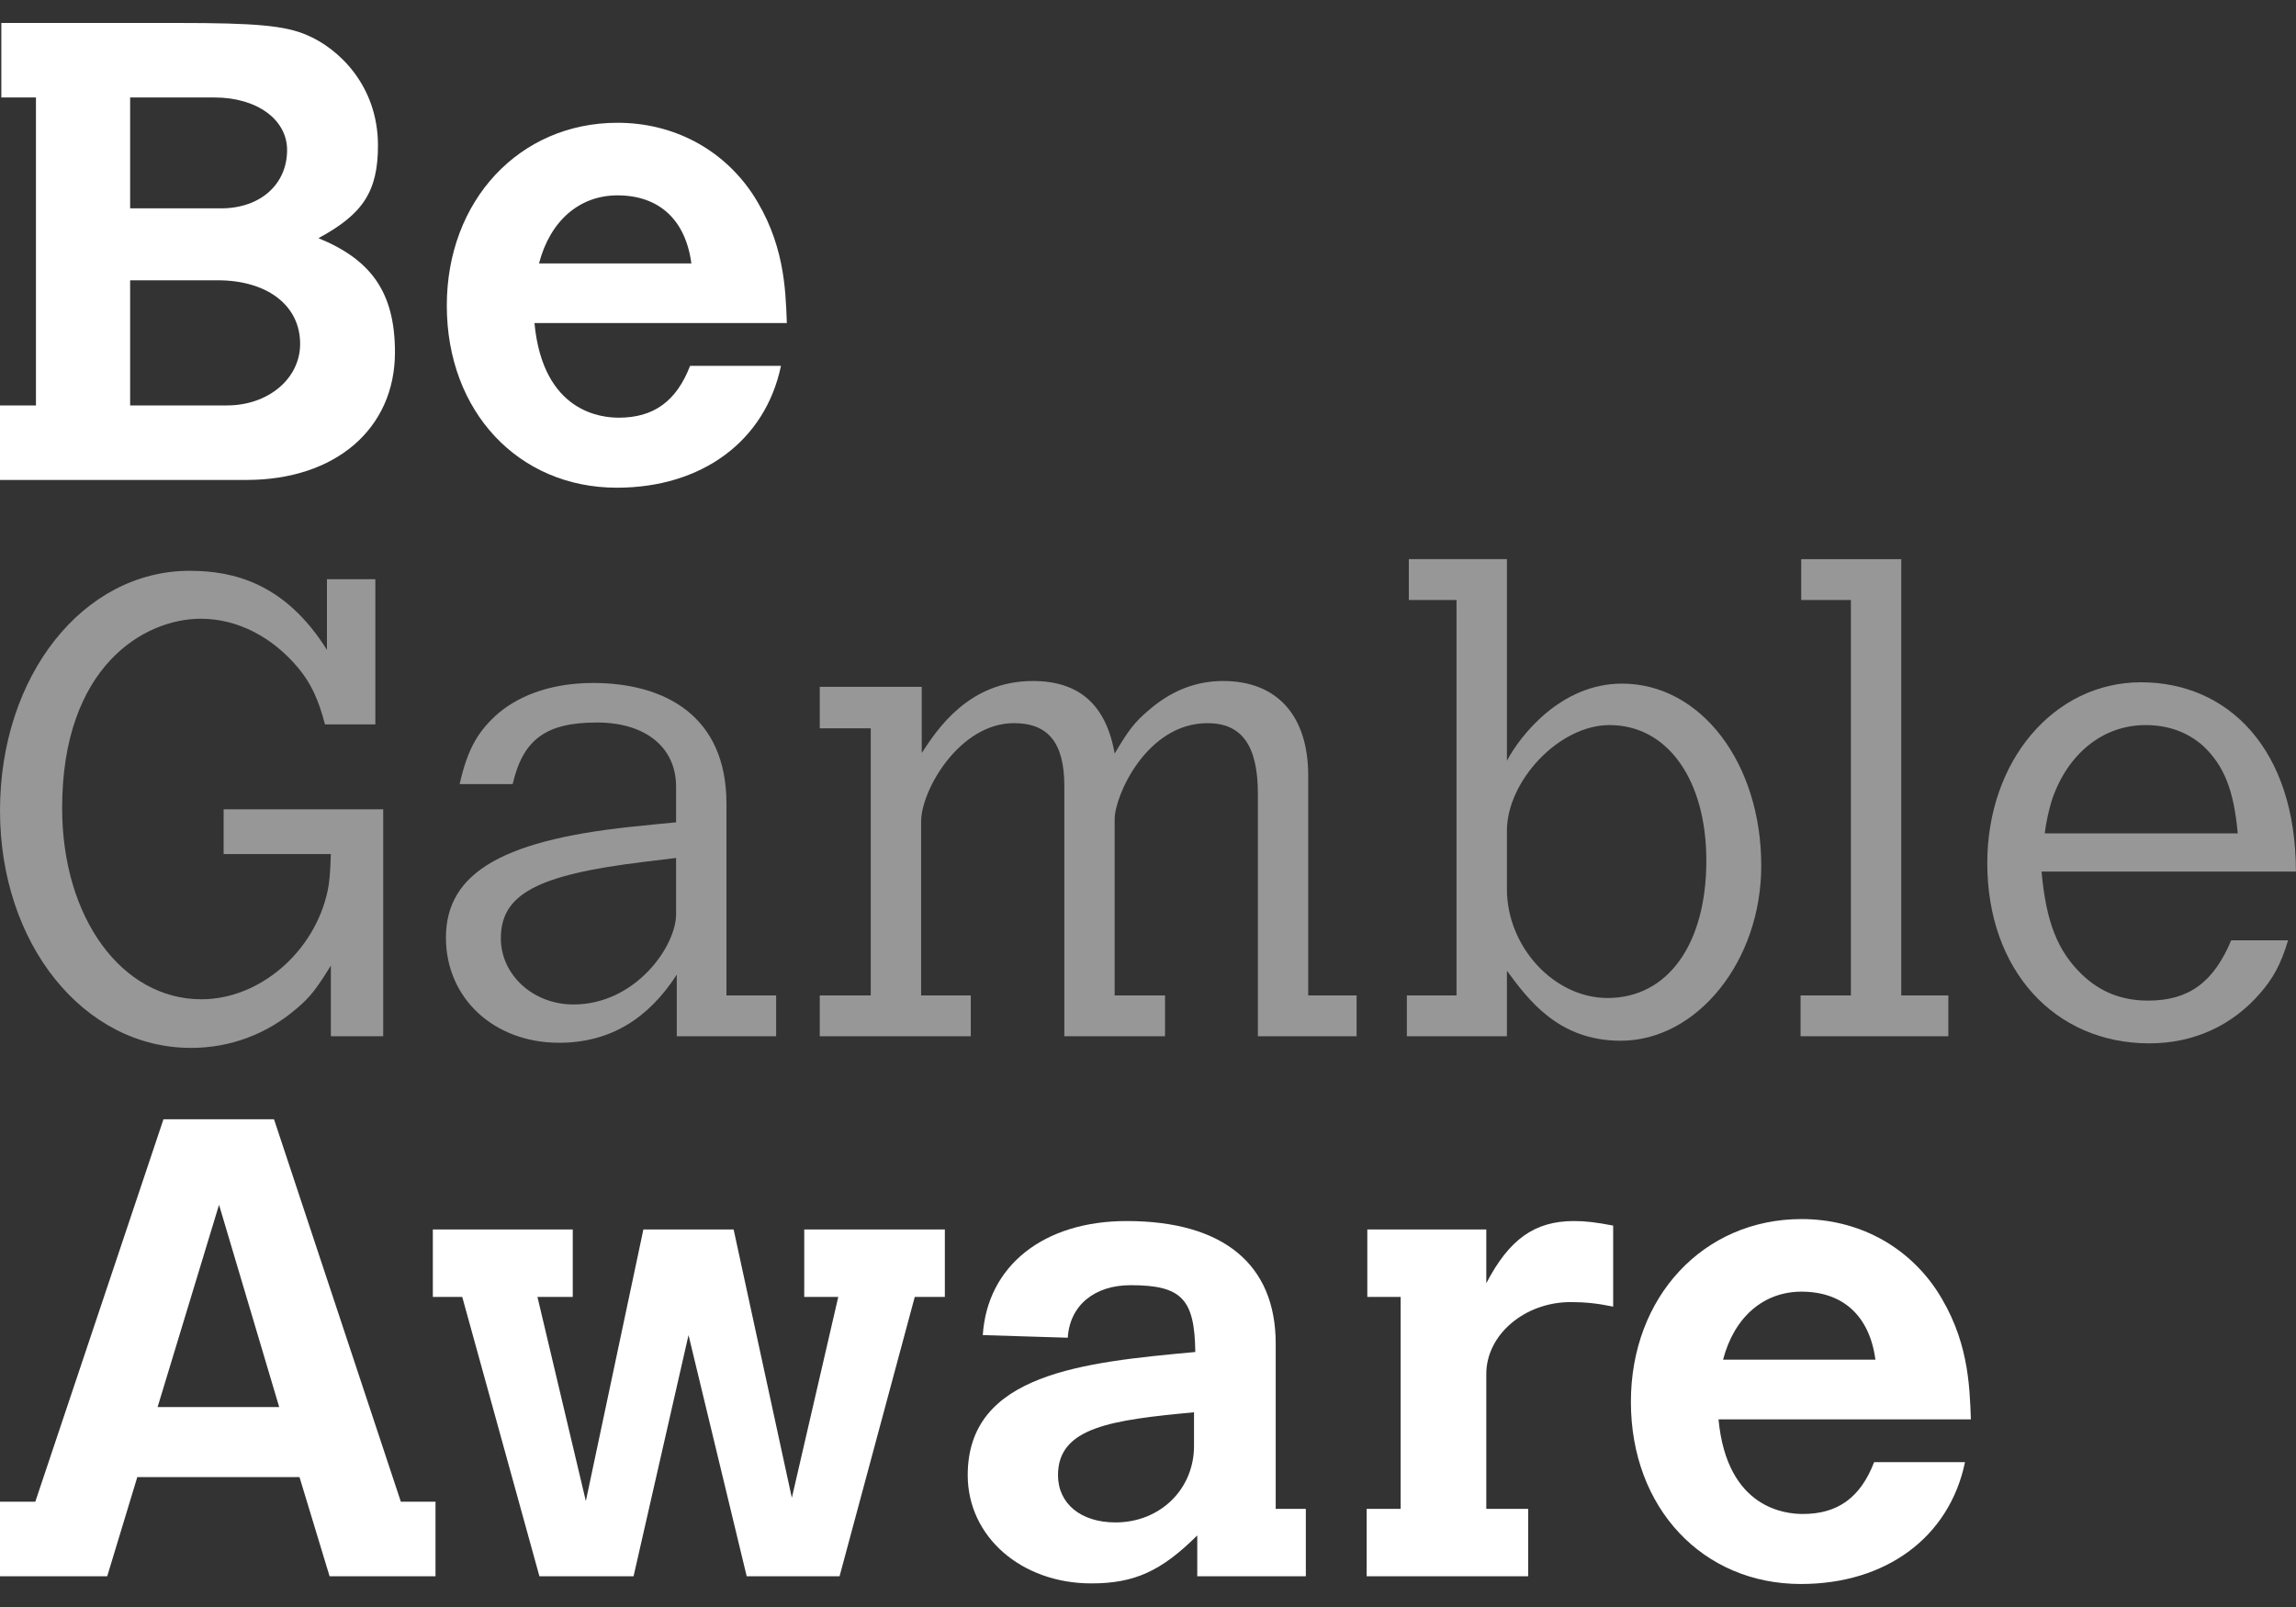<svg width="50" height="35" viewBox="0 0 50 35" fill="none" xmlns="http://www.w3.org/2000/svg">
<rect x="0" y="0" width="50" height="35" fill="#333333" stroke="none"/>
<path d="M4.87 17.627H8.345V22.569H7.205V21.03C6.892 21.538 6.75 21.721 6.465 21.961C5.81 22.526 5.012 22.823 4.158 22.823C1.823 22.823 0 20.564 0 17.655C0 14.719 1.809 12.432 4.13 12.432C5.084 12.432 6.209 12.7 7.12 14.154V12.615H8.174V15.778H7.077C6.935 15.227 6.764 14.874 6.508 14.564C5.938 13.872 5.17 13.476 4.372 13.476C3.133 13.476 1.353 14.521 1.353 17.599C1.353 19.985 2.649 21.764 4.386 21.764C5.654 21.764 6.85 20.733 7.134 19.406C7.177 19.209 7.191 19.011 7.205 18.601H4.87L4.87 17.627Z" fill="#979797"/>
<path d="M16.902 22.569H14.738V21.228C14.126 22.174 13.3 22.711 12.175 22.711C10.751 22.711 9.711 21.736 9.711 20.423C9.711 18.983 10.993 18.263 14.011 17.981C14.111 17.967 14.425 17.939 14.723 17.91V17.134C14.723 16.273 14.054 15.736 13 15.736C11.889 15.736 11.391 16.103 11.164 17.077H10.01C10.181 16.315 10.409 15.919 10.864 15.524C11.377 15.101 12.089 14.875 12.915 14.875C14.482 14.875 15.82 15.595 15.82 17.501V21.68H16.902V22.569ZM14.723 18.686L14.026 18.771C11.69 19.054 10.907 19.477 10.907 20.437C10.907 21.228 11.605 21.877 12.488 21.877C13.841 21.877 14.723 20.607 14.723 19.915V18.686Z" fill="#979797"/>
<path d="M20.073 16.399C20.415 15.877 21.099 14.832 22.494 14.832C23.505 14.832 24.089 15.355 24.274 16.413C24.573 15.905 24.716 15.722 25 15.482C25.499 15.044 26.04 14.832 26.638 14.832C27.806 14.832 28.489 15.58 28.489 16.893V21.68H29.543V22.569H27.393V17.289C27.393 16.23 27.037 15.75 26.296 15.75C24.972 15.75 24.274 17.331 24.274 17.84V21.68H25.371V22.569H23.178V17.119C23.178 16.173 22.822 15.75 22.081 15.75C20.899 15.75 20.059 17.204 20.059 17.896V21.68H21.141V22.569H17.852V21.68H18.962V15.863H17.852V14.959H20.073L20.073 16.399Z" fill="#979797"/>
<path d="M30.68 12.178H32.816V16.569C33.1 16.032 33.983 14.889 35.322 14.889C37.045 14.889 38.355 16.625 38.355 18.856C38.355 20.931 36.959 22.667 35.293 22.667C33.941 22.667 33.285 21.778 32.816 21.143V22.569H30.637V21.68H31.719V13.068H30.68L30.68 12.178ZM32.816 19.364C32.816 20.62 33.841 21.736 35.009 21.736C36.319 21.736 37.159 20.564 37.159 18.743C37.159 16.992 36.319 15.792 35.051 15.792C33.941 15.792 32.816 17.02 32.816 18.093V19.364Z" fill="#979797"/>
<path d="M39.225 12.178H41.404V21.68H42.429V22.569H39.211V21.68H40.307V13.068H39.225V12.178Z" fill="#979797"/>
<path d="M49.828 20.48C49.671 21.002 49.5 21.312 49.215 21.637C48.603 22.343 47.763 22.724 46.809 22.724C44.73 22.724 43.277 21.115 43.277 18.799C43.277 16.569 44.73 14.86 46.624 14.86C48.532 14.86 49.998 16.329 49.998 18.983H44.459C44.559 20.098 44.815 20.72 45.342 21.228C45.741 21.609 46.211 21.793 46.78 21.793C47.663 21.793 48.204 21.397 48.589 20.48H49.828ZM48.731 18.15C48.646 17.204 48.432 16.682 47.991 16.258C47.649 15.948 47.222 15.792 46.723 15.792C45.798 15.792 45.029 16.413 44.687 17.416C44.63 17.599 44.559 17.882 44.53 18.15H48.731Z" fill="#979797"/>
<path d="M3.56 24.377H5.967L8.729 32.706H9.484V34.33H7.177L6.522 32.17H2.99L2.335 34.33H0V32.706H0.769L3.56 24.377ZM4.77 26.24L3.432 30.645H6.08L4.77 26.24Z" fill="white"/>
<path d="M9.426 26.777H12.473V28.246H11.704L12.758 32.693L14.011 26.777H15.976L17.244 32.622L18.255 28.246H17.514V26.777H20.576V28.246H19.921L18.283 34.331H16.261L14.994 29.078L13.797 34.331H11.747L10.066 28.246H9.426V26.777Z" fill="white"/>
<path d="M27.781 32.862H28.437V34.331H26.073V33.441C25.29 34.218 24.706 34.486 23.766 34.486C22.242 34.486 21.074 33.469 21.074 32.128C21.074 29.911 23.595 29.671 26.03 29.446C26.016 28.288 25.731 27.991 24.62 27.991C23.837 27.991 23.296 28.429 23.253 29.135L21.402 29.078C21.501 27.568 22.726 26.594 24.535 26.594C26.642 26.594 27.781 27.54 27.781 29.262V32.862ZM26.002 30.759C24.207 30.928 23.04 31.083 23.04 32.128C23.04 32.749 23.538 33.158 24.293 33.158C25.261 33.158 26.002 32.438 26.002 31.493V30.759Z" fill="white"/>
<path d="M32.367 27.949C32.866 26.989 33.421 26.594 34.276 26.594C34.532 26.594 34.76 26.622 35.13 26.693V28.458C34.788 28.387 34.518 28.359 34.205 28.359C33.208 28.359 32.367 29.064 32.367 29.926V32.862H33.279V34.331H29.762V32.862H30.502V28.246H29.776V26.777H32.367L32.367 27.949Z" fill="white"/>
<path d="M42.792 31.845C42.451 33.483 41.069 34.499 39.218 34.499C37.082 34.499 35.516 32.847 35.516 30.532C35.516 28.245 37.096 26.551 39.232 26.551C40.443 26.551 41.511 27.116 42.166 28.09C42.864 29.149 42.892 30.151 42.92 30.913H37.424C37.609 32.876 38.905 32.974 39.261 32.974C40.016 32.974 40.514 32.621 40.813 31.845H42.792ZM40.841 29.614C40.713 28.654 40.129 28.132 39.232 28.132C38.406 28.132 37.766 28.683 37.523 29.614H40.841Z" fill="white"/>
<path d="M0.029 0.5H3.859C5.568 0.5 6.209 0.556 6.693 0.768C7.362 1.051 8.231 1.855 8.231 3.168C8.231 4.171 7.903 4.665 6.935 5.187C8.074 5.653 8.601 6.359 8.601 7.672C8.601 9.338 7.305 10.453 5.368 10.453H0V8.83H0.783V2.123H0.029V0.5ZM2.834 2.123V4.538H4.813C5.668 4.538 6.252 4.016 6.252 3.267C6.252 2.604 5.596 2.123 4.671 2.123L2.834 2.123ZM2.834 6.105V8.83H4.942C5.838 8.83 6.536 8.251 6.536 7.488C6.536 6.655 5.824 6.105 4.742 6.105H2.834Z" fill="white"/>
<path d="M17.007 7.968C16.666 9.606 15.284 10.622 13.433 10.622C11.297 10.622 9.73 8.971 9.73 6.655C9.73 4.368 11.311 2.674 13.447 2.674C14.658 2.674 15.725 3.239 16.381 4.213C17.078 5.272 17.107 6.274 17.135 7.036H11.639C11.824 8.999 13.12 9.097 13.476 9.097C14.23 9.097 14.729 8.744 15.028 7.968H17.007ZM15.056 5.737C14.928 4.777 14.344 4.255 13.447 4.255C12.621 4.255 11.981 4.806 11.738 5.737H15.056Z" fill="white"/>
</svg>
